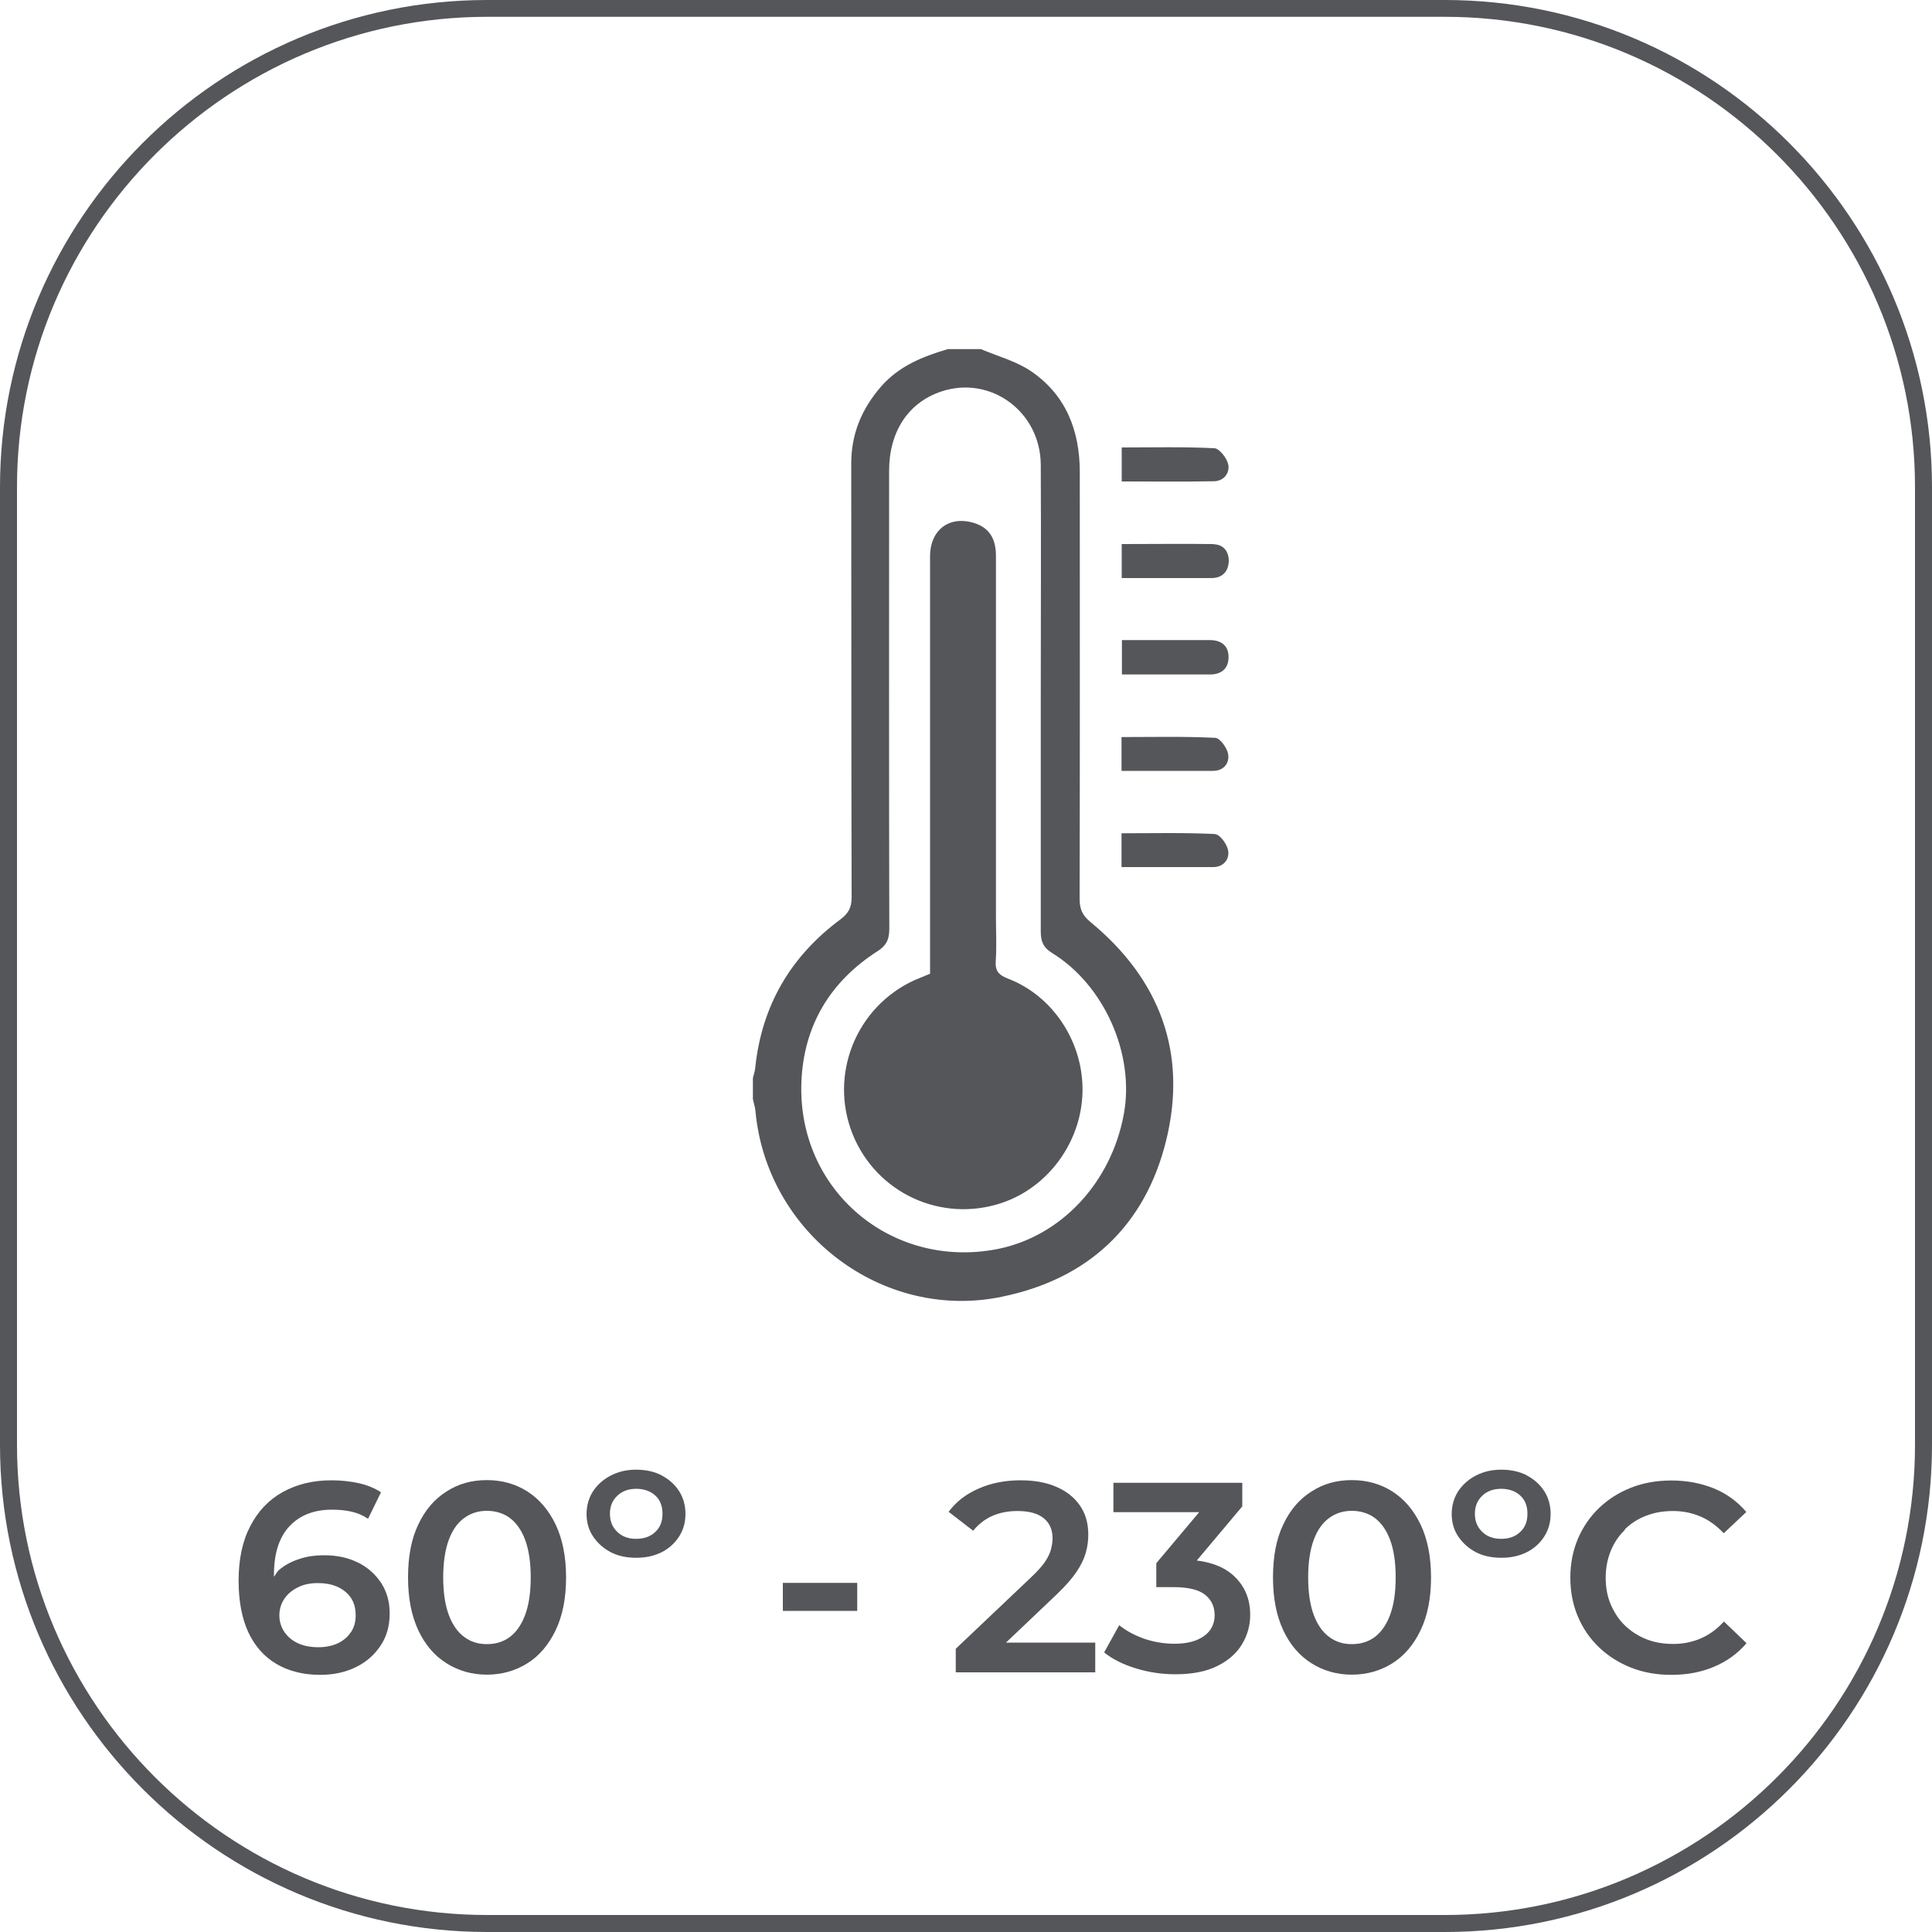 <?xml version="1.0" encoding="UTF-8"?>
<svg id="Capa_2" data-name="Capa 2" xmlns="http://www.w3.org/2000/svg" viewBox="0 0 100 100">
  <defs>
    <style>
      .cls-1 {
        fill: #54565a;
        stroke-width: 0px;
      }
    </style>
  </defs>
  <g id="alzados">
    <g>
      <path class="cls-1" d="M74.78,0H25.22C11.31,0,0,11.31,0,25.22v49.56c0,13.91,11.31,25.22,25.22,25.22h49.56c13.91,0,25.22-11.31,25.22-25.22V25.22c0-13.9-11.31-25.22-25.22-25.22ZM99.12,74.78c0,13.42-10.92,24.34-24.34,24.34H25.22c-13.42,0-24.34-10.92-24.34-24.34V25.22C.87,11.79,11.8.87,25.22.87h49.56c13.42,0,24.34,10.92,24.34,24.34v49.56Z"/>
      <path class="cls-1" d="M18.51,80.87c-.5-.25-1.08-.37-1.72-.37-.48,0-.92.06-1.32.2-.4.13-.75.32-1.05.58-.1.09-.15.23-.24.33,0-.03,0-.07,0-.1,0-1.11.27-1.95.81-2.52.54-.57,1.27-.85,2.2-.85.34,0,.67.03.99.1s.6.19.87.37l.67-1.37c-.32-.21-.7-.37-1.15-.47s-.93-.15-1.42-.15c-.94,0-1.77.2-2.5.6s-1.29.99-1.69,1.76c-.41.78-.61,1.72-.61,2.84,0,1.05.17,1.94.5,2.66.34.72.82,1.27,1.45,1.64.64.38,1.4.57,2.28.57.67,0,1.28-.13,1.82-.39.54-.26.97-.63,1.29-1.11.32-.47.48-1.03.48-1.68,0-.61-.15-1.13-.45-1.59-.3-.45-.7-.8-1.2-1.05ZM18.16,84.48c-.16.25-.39.44-.68.58-.29.13-.62.2-.99.2-.43,0-.79-.07-1.1-.22-.3-.15-.53-.35-.69-.6s-.24-.53-.24-.82c0-.33.09-.62.26-.87.17-.25.41-.45.7-.59.29-.15.64-.22,1.03-.22.6,0,1.07.15,1.43.45.36.3.53.7.53,1.22,0,.34-.08.63-.25.88Z"/>
      <path class="cls-1" d="M27.3,77.2c-.61-.39-1.31-.59-2.1-.59s-1.47.19-2.09.59c-.62.39-1.11.96-1.46,1.71-.36.75-.53,1.66-.53,2.74s.18,1.98.53,2.73c.35.75.84,1.32,1.46,1.71.62.39,1.32.59,2.09.59s1.48-.2,2.1-.59c.62-.39,1.1-.96,1.46-1.71.36-.75.54-1.66.54-2.73s-.18-1.98-.54-2.74c-.36-.75-.85-1.32-1.46-1.71ZM27.18,83.59c-.19.51-.46.89-.79,1.14-.34.25-.73.37-1.19.37s-.83-.12-1.17-.37c-.34-.25-.61-.63-.8-1.14-.19-.51-.29-1.16-.29-1.94s.1-1.44.29-1.95c.19-.51.46-.89.8-1.13.34-.25.73-.37,1.17-.37s.85.12,1.19.37c.33.25.6.62.79,1.13s.29,1.16.29,1.95-.1,1.43-.29,1.94Z"/>
      <path class="cls-1" d="M34.26,76.37c-.38-.2-.83-.3-1.33-.3s-.92.1-1.31.3c-.39.2-.69.47-.92.81-.22.34-.34.74-.34,1.18s.11.83.34,1.17.53.61.91.81.83.29,1.33.29.93-.1,1.31-.29.68-.47.9-.81.33-.74.33-1.17-.11-.84-.33-1.18c-.22-.34-.52-.61-.9-.81ZM33.92,79.29c-.25.24-.58.36-.99.36s-.73-.12-.98-.36c-.25-.24-.38-.55-.38-.94s.13-.69.38-.93c.25-.24.58-.36.98-.36s.74.12.99.35c.25.23.37.54.37.94s-.12.71-.37.94Z"/>
      <rect class="cls-1" x="40.52" y="81.93" width="3.85" height="1.45"/>
      <path class="cls-1" d="M54.7,82.52c.45-.43.79-.82,1.02-1.16.23-.34.39-.67.48-.99s.13-.63.13-.94c0-.58-.14-1.08-.43-1.5-.29-.42-.69-.74-1.22-.97-.53-.23-1.14-.34-1.85-.34-.8,0-1.53.14-2.18.43-.65.28-1.16.68-1.55,1.2l1.27.98c.28-.34.61-.6,1-.77.39-.17.82-.25,1.29-.25.6,0,1.05.12,1.36.37.31.25.46.6.46,1.04,0,.18-.03.37-.08.57-.05.2-.16.42-.31.65-.16.23-.4.5-.73.81l-3.89,3.69v1.22h7.22v-1.54h-4.62l2.62-2.49Z"/>
      <path class="cls-1" d="M61.93,80.79l2.37-2.82v-1.22h-6.67v1.52h4.44l-2.22,2.64v1.24h.9c.74,0,1.29.13,1.62.39.33.26.5.62.5,1.06s-.18.82-.55,1.08c-.36.26-.87.4-1.52.4-.55,0-1.08-.09-1.58-.26-.5-.18-.93-.41-1.29-.7l-.78,1.41c.45.36,1,.63,1.66.83.66.2,1.33.3,2.02.3.88,0,1.6-.14,2.18-.43.57-.28,1-.66,1.28-1.13s.42-.97.42-1.52c0-.84-.3-1.53-.9-2.06-.45-.4-1.08-.65-1.87-.75Z"/>
      <path class="cls-1" d="M72.07,77.2c-.61-.39-1.31-.59-2.1-.59s-1.47.19-2.09.59c-.62.39-1.11.96-1.46,1.71-.36.75-.53,1.66-.53,2.74s.18,1.98.53,2.73c.35.75.84,1.32,1.46,1.71.62.39,1.32.59,2.09.59s1.48-.2,2.1-.59c.62-.39,1.1-.96,1.46-1.71.36-.75.54-1.66.54-2.73s-.18-1.98-.54-2.74c-.36-.75-.85-1.32-1.46-1.71ZM71.95,83.59c-.19.51-.46.89-.79,1.14-.34.25-.73.37-1.19.37s-.83-.12-1.17-.37c-.34-.25-.61-.63-.8-1.14-.19-.51-.29-1.16-.29-1.94s.1-1.44.29-1.95c.19-.51.46-.89.8-1.13.34-.25.73-.37,1.17-.37s.85.12,1.19.37c.33.25.6.62.79,1.13s.29,1.16.29,1.95-.1,1.43-.29,1.94Z"/>
      <path class="cls-1" d="M79.04,76.37c-.38-.2-.83-.3-1.33-.3s-.92.1-1.31.3c-.39.2-.69.47-.92.81-.22.34-.34.74-.34,1.18s.11.83.34,1.17.53.61.91.81.83.29,1.33.29.93-.1,1.31-.29.68-.47.9-.81.33-.74.33-1.17-.11-.84-.33-1.18c-.22-.34-.52-.61-.9-.81ZM78.69,79.29c-.25.24-.58.36-.99.36s-.73-.12-.98-.36c-.25-.24-.38-.55-.38-.94s.13-.69.38-.93c.25-.24.58-.36.98-.36s.74.12.99.35c.25.23.37.54.37.94s-.12.71-.37.94Z"/>
      <path class="cls-1" d="M84.09,79.17c.31-.31.68-.55,1.1-.71.43-.17.89-.25,1.41-.25s.99.1,1.43.29.83.48,1.19.86l1.17-1.1c-.46-.54-1.02-.95-1.68-1.22-.66-.27-1.4-.41-2.2-.41-.75,0-1.45.12-2.08.37-.64.25-1.19.6-1.66,1.05s-.84.99-1.1,1.6c-.26.62-.39,1.29-.39,2.01s.13,1.4.39,2.01c.26.62.63,1.15,1.1,1.6.47.45,1.03.8,1.66,1.05.64.25,1.33.37,2.08.37.81,0,1.55-.14,2.21-.42.66-.28,1.22-.68,1.68-1.22l-1.17-1.12c-.36.39-.75.68-1.19.87s-.91.29-1.43.29-.98-.08-1.41-.25c-.42-.17-.79-.41-1.1-.71s-.55-.67-.73-1.09-.26-.88-.26-1.38.09-.96.26-1.38.41-.78.73-1.09Z"/>
      <path class="cls-1" d="M51.85,67.12c4.46-.91,7.42-3.66,8.51-8.09,1.11-4.52-.32-8.34-3.91-11.3-.44-.36-.57-.69-.57-1.23.02-7.35.01-14.71.01-22.06,0-2.16-.72-4-2.53-5.23-.77-.52-1.72-.77-2.59-1.14h-1.71c-1.29.38-2.52.87-3.45,1.93-1.01,1.16-1.56,2.47-1.55,4.03.01,7.47,0,14.94.02,22.41,0,.52-.15.82-.57,1.14-2.58,1.91-4.09,4.47-4.42,7.7-.02.18-.08.35-.12.52v1.09c.04.2.11.4.13.6.57,6.33,6.56,10.91,12.76,9.63ZM45.4,49.25c.48-.31.63-.62.63-1.18-.02-7.9-.01-15.8-.01-23.7,0-2.04,1-3.54,2.71-4.11,2.54-.84,5.12,1.04,5.14,3.79.02,4.03,0,8.05,0,12.08,0,4.03,0,8.05,0,12.08,0,.51.12.83.59,1.12,2.7,1.66,4.28,5.24,3.71,8.33-.65,3.56-3.26,6.34-6.54,6.99-5.48,1.07-10.36-3.04-10.15-8.63.11-2.91,1.47-5.2,3.93-6.78Z"/>
      <path class="cls-1" d="M62.65,33.13c-1.5,0-3,0-4.58,0v1.78c1.56,0,3.06,0,4.56,0,.6,0,.95-.31.96-.88.01-.59-.36-.89-.95-.9Z"/>
      <path class="cls-1" d="M63.57,39.04c-.05-.32-.42-.84-.67-.85-1.61-.08-3.22-.04-4.85-.04v1.75c1.61,0,3.17,0,4.74,0,.54,0,.85-.39.78-.85Z"/>
      <path class="cls-1" d="M62.9,43.17c-1.61-.08-3.22-.04-4.85-.04v1.75c1.61,0,3.17,0,4.74,0,.54,0,.85-.4.78-.85-.05-.32-.42-.84-.67-.85Z"/>
      <path class="cls-1" d="M63.57,24.03c-.07-.32-.45-.81-.71-.83-1.59-.08-3.18-.04-4.8-.04v1.76c1.62,0,3.19.02,4.76-.01.52,0,.85-.42.75-.89Z"/>
      <path class="cls-1" d="M62.81,28.16c-1.57-.02-3.14,0-4.75,0v1.76c1.61,0,3.13,0,4.65,0,.56,0,.87-.34.89-.87.01-.49-.26-.87-.79-.88Z"/>
      <path class="cls-1" d="M51.86,62.26c2.4-.81,4.11-3.15,4.17-5.73.06-2.54-1.49-4.96-3.84-5.87-.49-.19-.69-.39-.65-.93.05-.75.01-1.5.01-2.26,0-6.23,0-12.46,0-18.69,0-.91-.35-1.44-1.07-1.69-1.31-.44-2.34.31-2.34,1.71,0,6.41,0,12.83,0,19.24v2.36c-.32.13-.56.23-.8.33-3.03,1.38-4.44,4.89-3.21,7.97,1.23,3.06,4.6,4.61,7.73,3.56Z"/>
    </g>
  </g>
</svg>